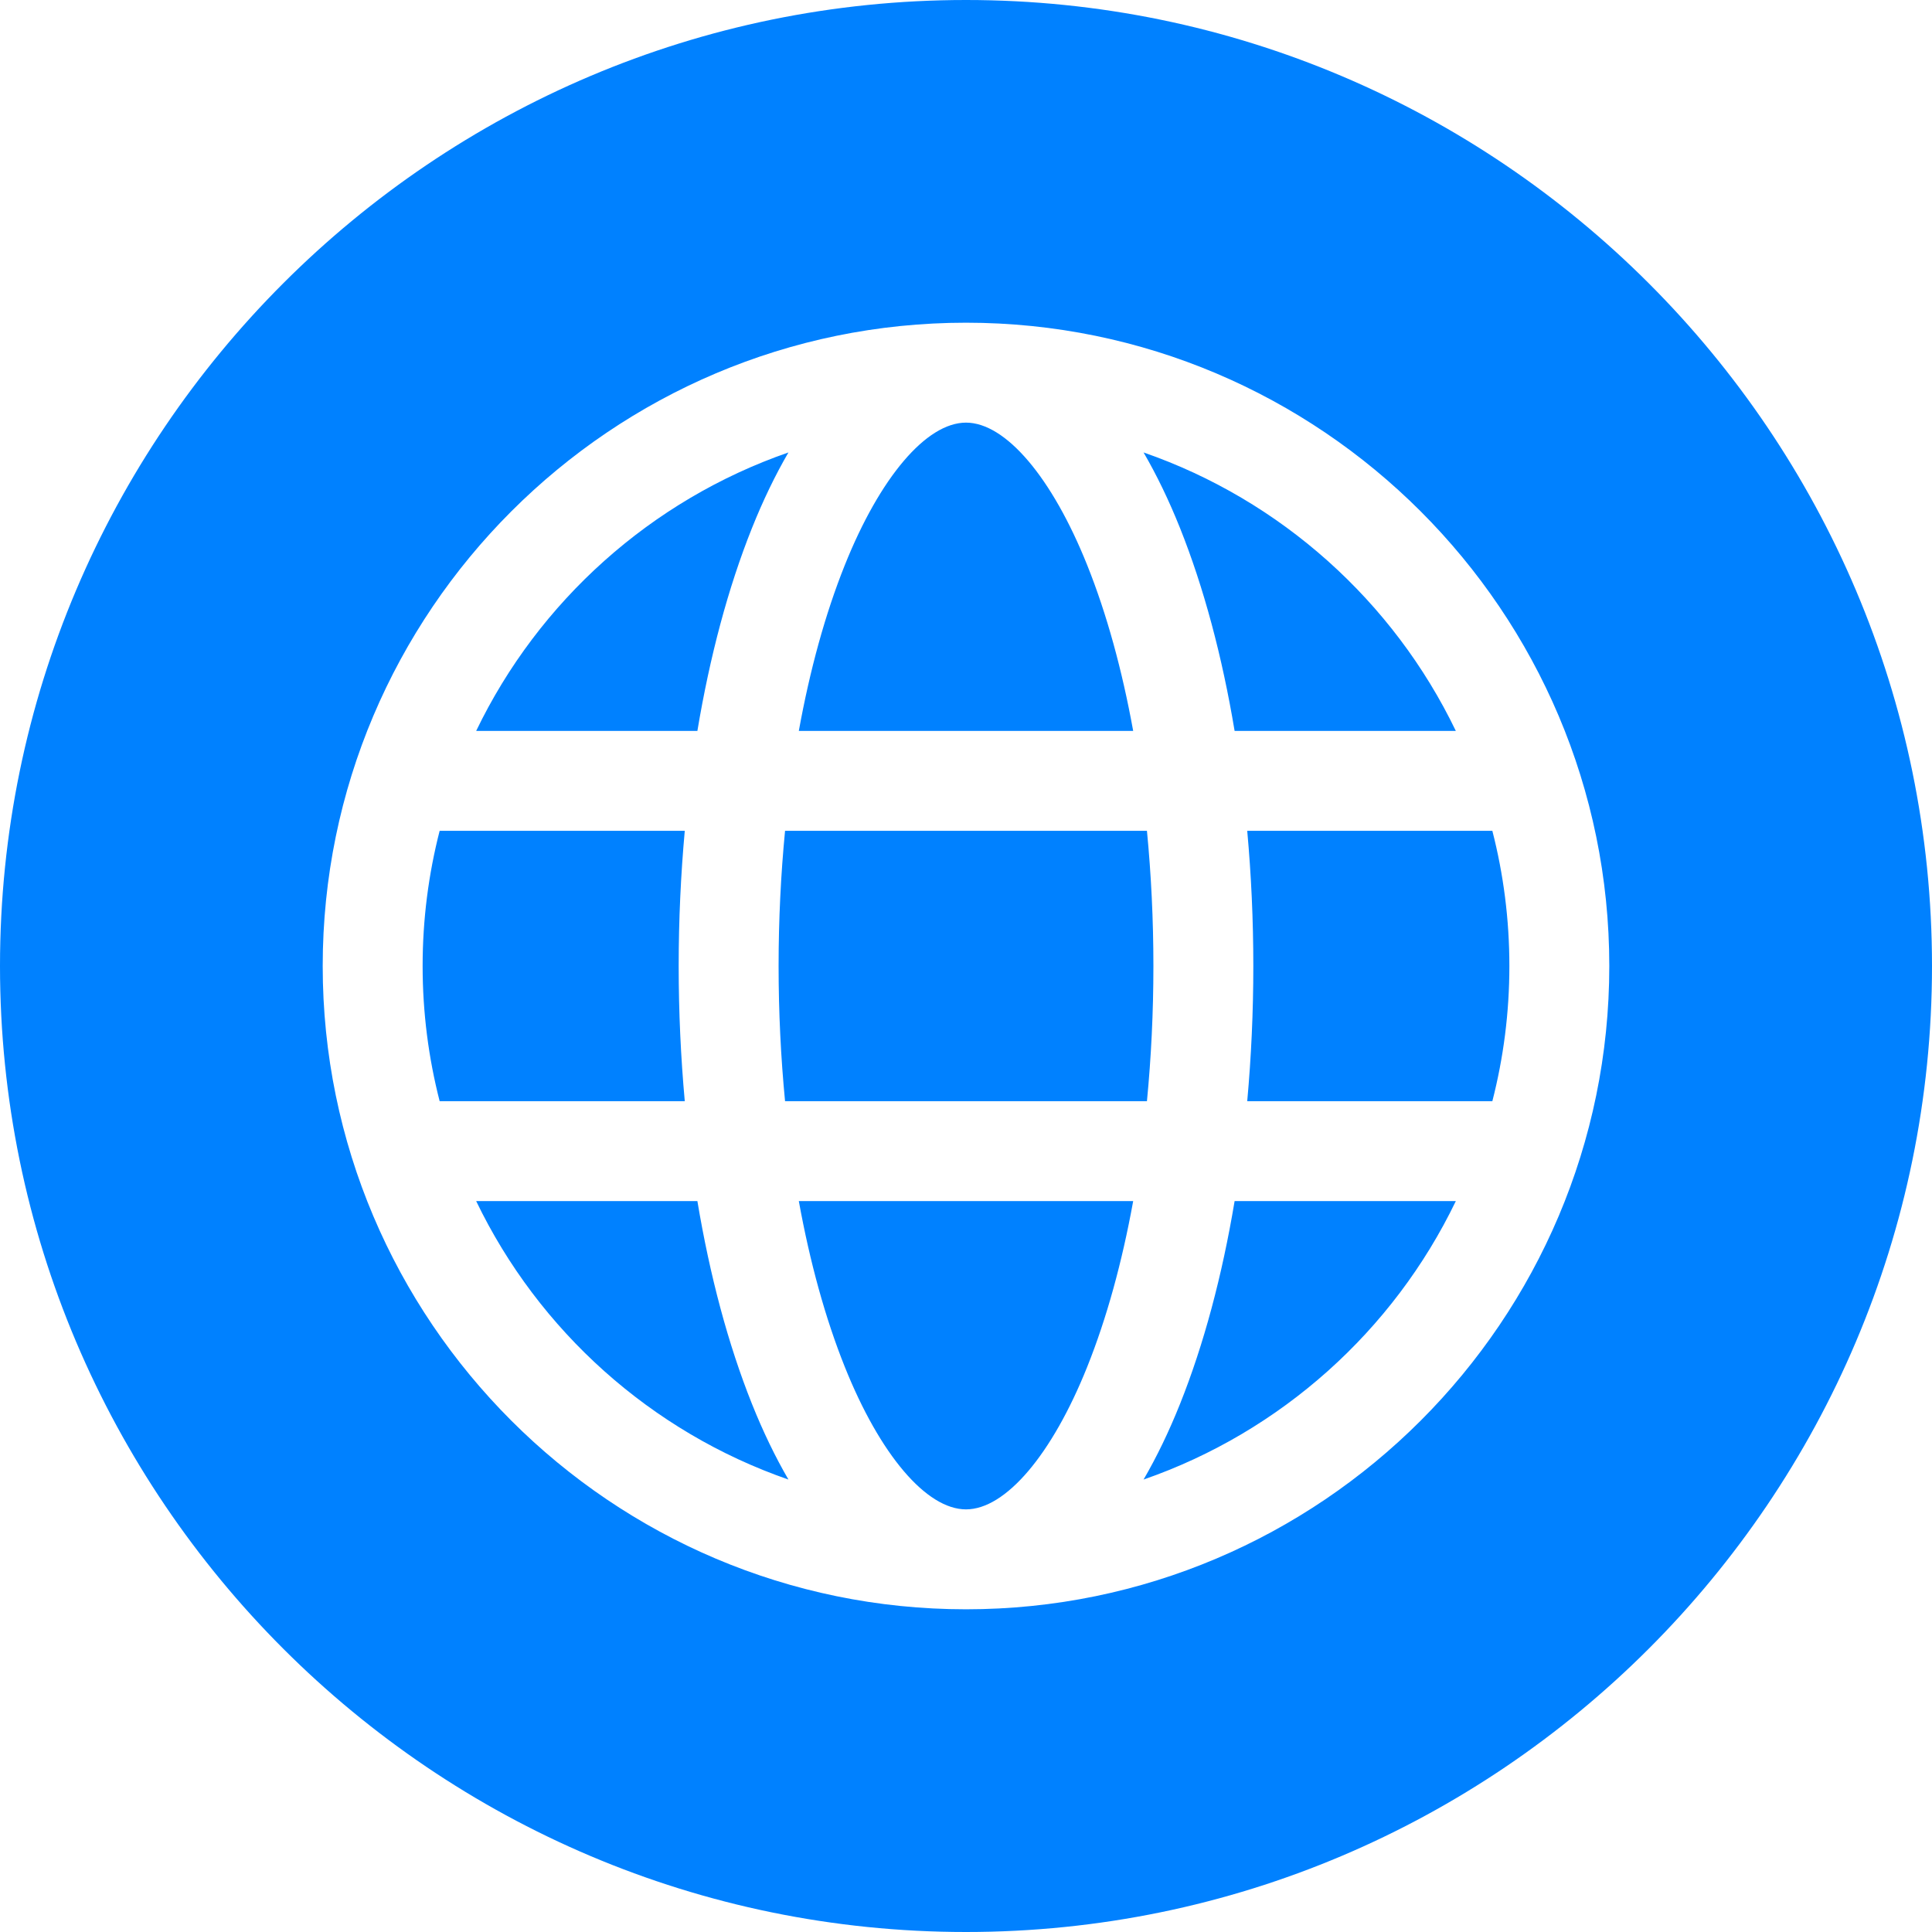 <svg width="32" height="32" viewBox="0 0 32 32" fill="none" xmlns="http://www.w3.org/2000/svg">
<g id="web 1" clip-path="url(#clip0_58_1094)">
<path id="Vector" fill-rule="evenodd" clip-rule="evenodd" d="M16 32C7.178 32 0 24.822 0 16C0 7.178 7.178 0 16 0C24.822 0 32 7.178 32 16C32 24.822 24.822 32 16 32ZM18.941 24.506C21.215 23.717 23.079 22.041 24.113 19.894H20.449C20.243 21.129 19.939 22.268 19.546 23.251C19.361 23.714 19.158 24.133 18.941 24.506ZM7.887 19.894C8.921 22.041 10.784 23.717 13.059 24.506C12.842 24.133 12.639 23.714 12.454 23.251C12.061 22.268 11.757 21.129 11.551 19.894H7.887ZM13.059 7.494C10.784 8.283 8.921 9.959 7.887 12.106H11.551C11.757 10.871 12.061 9.732 12.454 8.749C12.639 8.286 12.842 7.867 13.059 7.494ZM16 7C15.344 7 14.574 7.906 13.991 9.364C13.669 10.168 13.414 11.097 13.231 12.106H18.769C18.586 11.097 18.331 10.168 18.009 9.364C17.426 7.906 16.656 7 16 7ZM7 16C7 16.773 7.098 17.523 7.282 18.239H11.342C11.276 17.511 11.241 16.761 11.241 16C11.241 15.239 11.276 14.489 11.342 13.761H7.282C7.098 14.477 7 15.227 7 16ZM13.003 18.239H18.997C19.067 17.515 19.104 16.765 19.104 16C19.104 15.235 19.067 14.485 18.997 13.761H13.003C12.933 14.485 12.896 15.235 12.896 16C12.896 16.765 12.933 17.515 13.003 18.239ZM16 25C16.656 25 17.426 24.094 18.009 22.636C18.331 21.832 18.586 20.903 18.769 19.894H13.231C13.414 20.903 13.669 21.832 13.991 22.636C14.574 24.094 15.344 25 16 25ZM25 16C25 15.227 24.902 14.477 24.718 13.761H20.658C20.724 14.489 20.759 15.239 20.759 16C20.759 16.761 20.724 17.511 20.658 18.239H24.718C24.902 17.523 25 16.773 25 16ZM24.113 12.106C23.079 9.959 21.215 8.283 18.941 7.494C19.158 7.867 19.361 8.286 19.546 8.749C19.939 9.732 20.243 10.871 20.449 12.106L24.113 12.106ZM26.655 16C26.655 21.875 21.875 26.655 16 26.655C10.125 26.655 5.345 21.875 5.345 16C5.345 10.125 10.125 5.345 16 5.345C21.875 5.345 26.655 10.125 26.655 16Z" fill="#0081FF"/>
</g>
<defs>
<clipPath id="clip0_58_1094">
<rect width="32" height="32" fill="white"/>
</clipPath>
</defs>
</svg>
